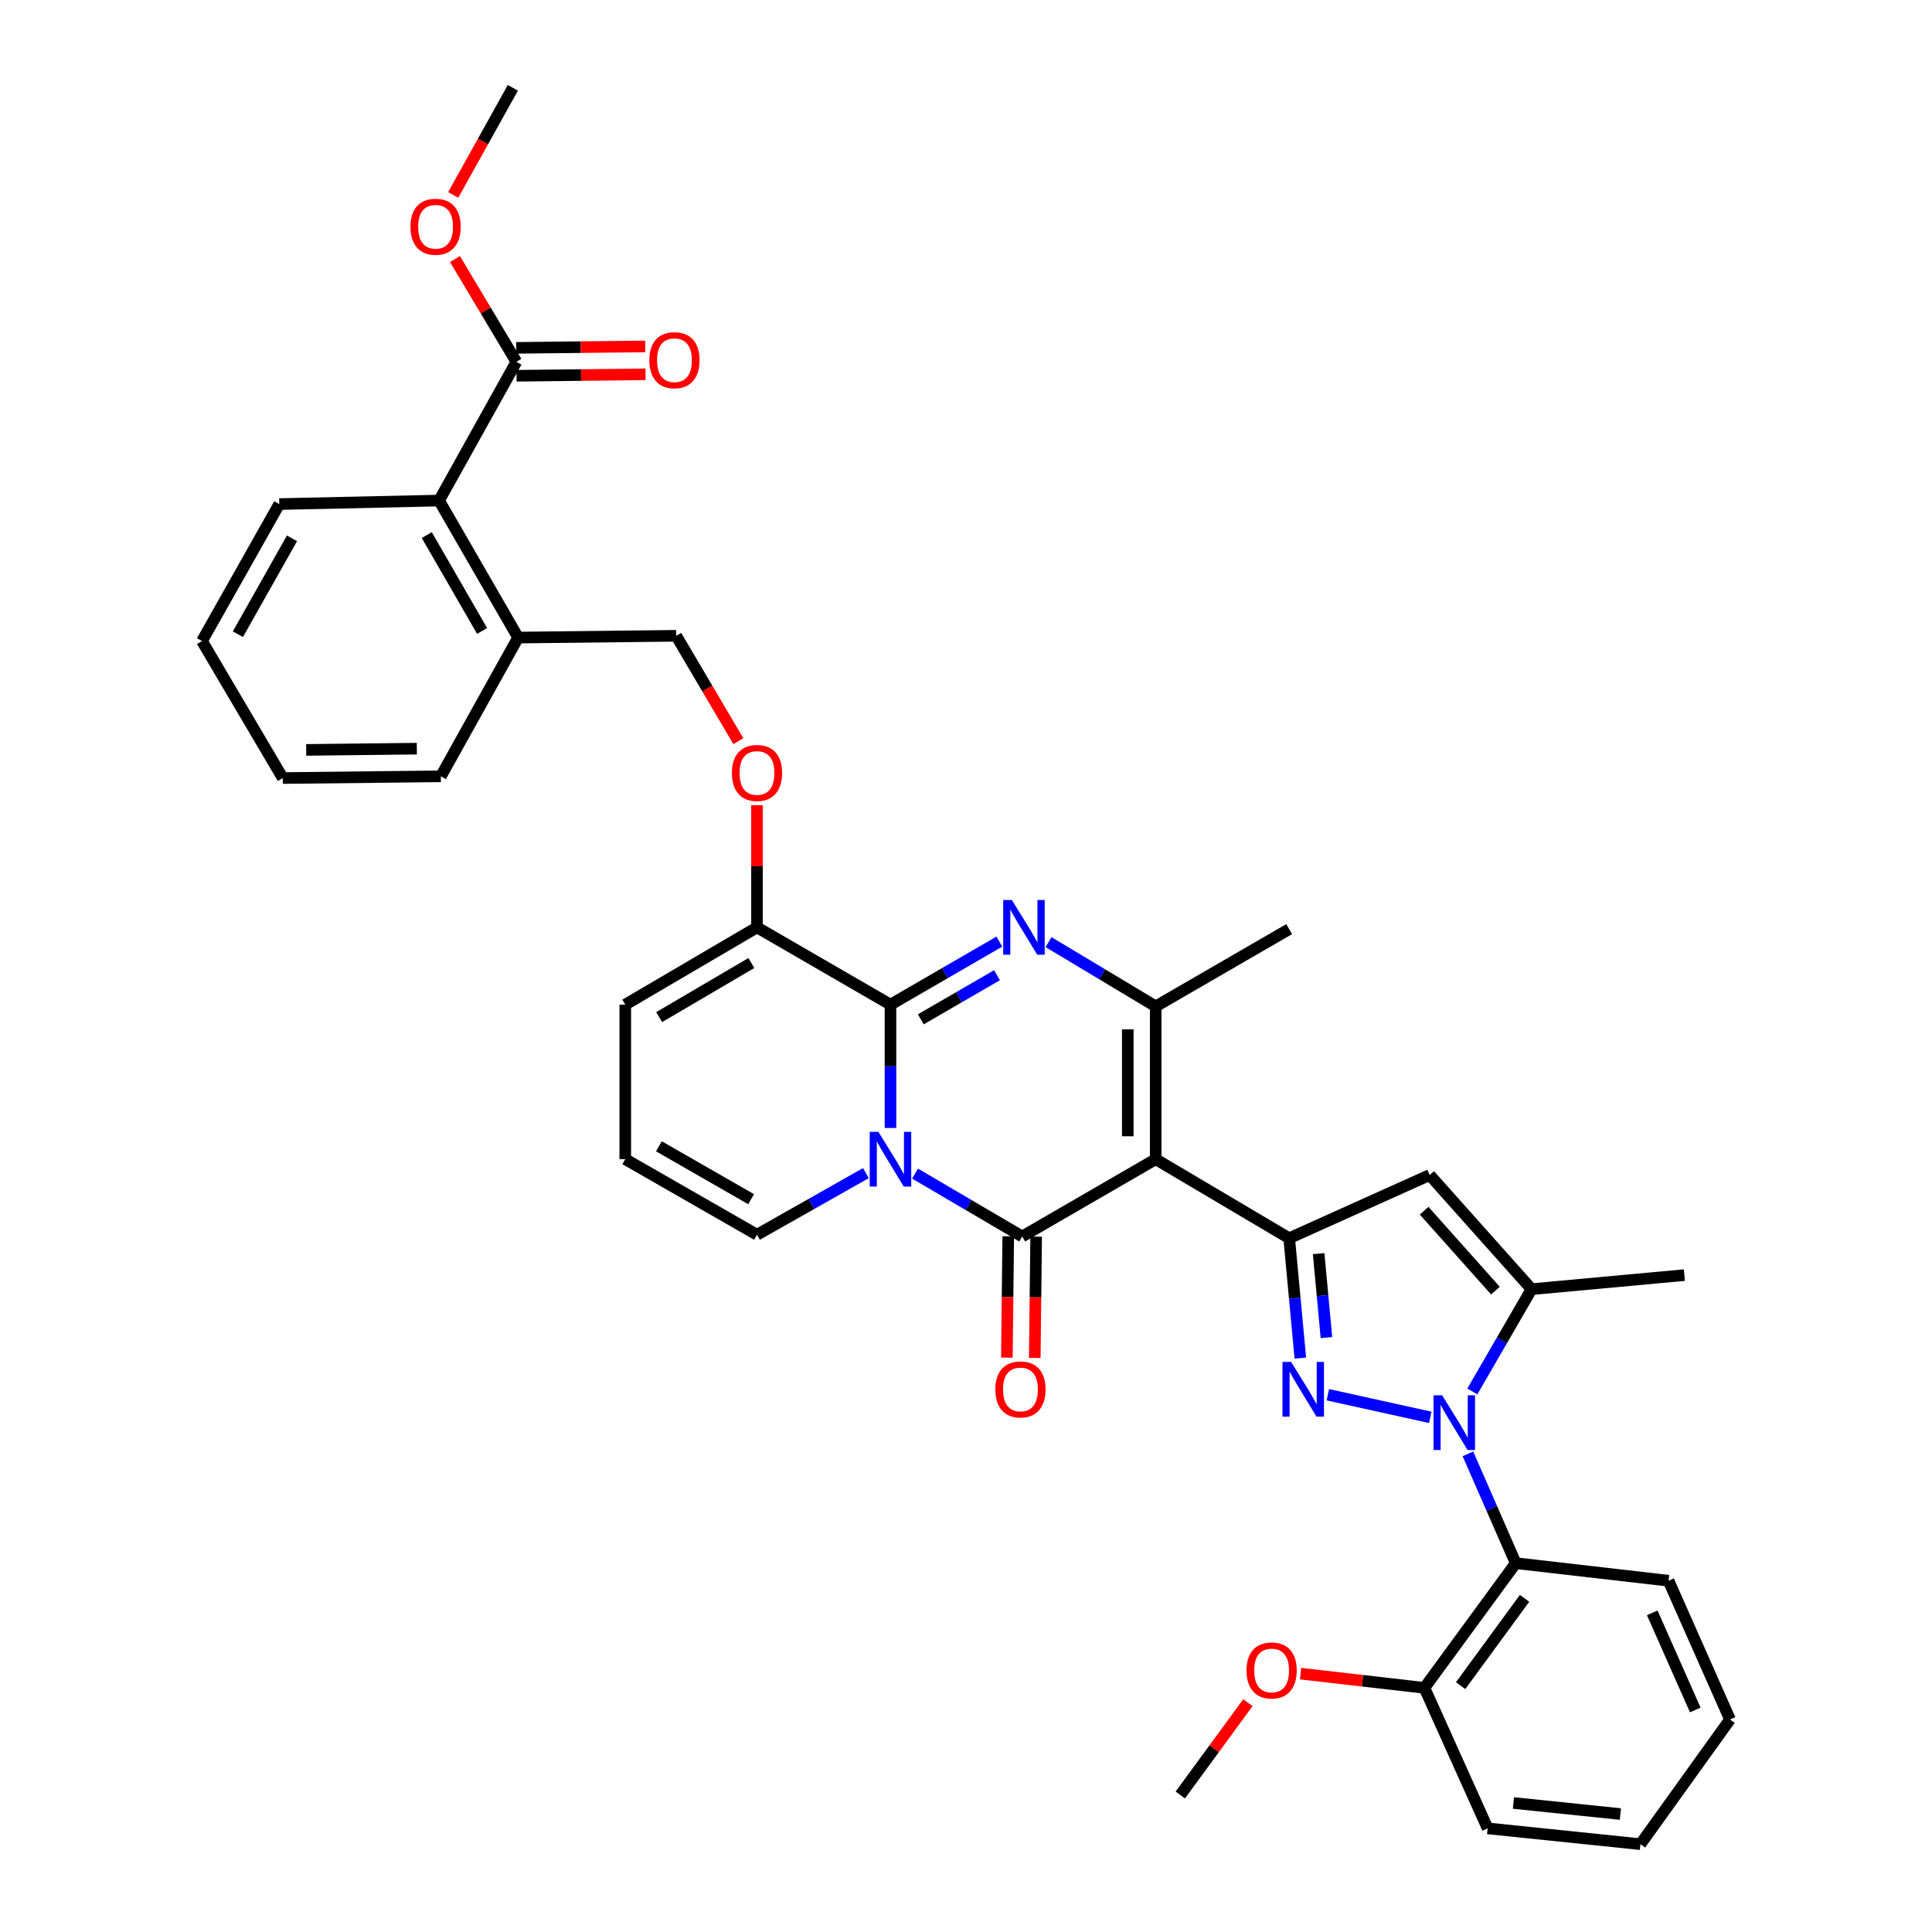 <?xml version='1.0' encoding='iso-8859-1'?>
<svg version='1.1' baseProfile='full'
              xmlns='http://www.w3.org/2000/svg'
                      xmlns:rdkit='http://www.rdkit.org/xml'
                      xmlns:xlink='http://www.w3.org/1999/xlink'
                  xml:space='preserve'
width='1000px' height='1000px' viewBox='0 0 1000 1000'>
<!-- END OF HEADER -->
<rect style='opacity:1.0;fill:#FFFFFF;stroke:none' width='1000' height='1000' x='0' y='0'> </rect>
<path class='bond-0' d='M 323.64,519.998 L 323.64,599.996' style='fill:none;fill-rule:evenodd;stroke:#000000;stroke-width:6px;stroke-linecap:butt;stroke-linejoin:miter;stroke-opacity:1' />
<path class='bond-1' d='M 323.64,519.998 L 391.818,480.002' style='fill:none;fill-rule:evenodd;stroke:#000000;stroke-width:6px;stroke-linecap:butt;stroke-linejoin:miter;stroke-opacity:1' />
<path class='bond-1' d='M 341.176,526.457 L 388.901,498.461' style='fill:none;fill-rule:evenodd;stroke:#000000;stroke-width:6px;stroke-linecap:butt;stroke-linejoin:miter;stroke-opacity:1' />
<path class='bond-2' d='M 323.64,599.996 L 391.818,639.093' style='fill:none;fill-rule:evenodd;stroke:#000000;stroke-width:6px;stroke-linecap:butt;stroke-linejoin:miter;stroke-opacity:1' />
<path class='bond-2' d='M 341.053,593.33 L 388.777,620.698' style='fill:none;fill-rule:evenodd;stroke:#000000;stroke-width:6px;stroke-linecap:butt;stroke-linejoin:miter;stroke-opacity:1' />
<path class='bond-3' d='M 391.818,639.093 L 420.003,623.145' style='fill:none;fill-rule:evenodd;stroke:#000000;stroke-width:6px;stroke-linecap:butt;stroke-linejoin:miter;stroke-opacity:1' />
<path class='bond-3' d='M 420.003,623.145 L 448.187,607.197' style='fill:none;fill-rule:evenodd;stroke:#0000FF;stroke-width:6px;stroke-linecap:butt;stroke-linejoin:miter;stroke-opacity:1' />
<path class='bond-4' d='M 391.818,480.002 L 460.911,519.998' style='fill:none;fill-rule:evenodd;stroke:#000000;stroke-width:6px;stroke-linecap:butt;stroke-linejoin:miter;stroke-opacity:1' />
<path class='bond-5' d='M 391.818,480.002 L 391.818,448.383' style='fill:none;fill-rule:evenodd;stroke:#000000;stroke-width:6px;stroke-linecap:butt;stroke-linejoin:miter;stroke-opacity:1' />
<path class='bond-5' d='M 391.818,448.383 L 391.818,416.764' style='fill:none;fill-rule:evenodd;stroke:#FF0000;stroke-width:6px;stroke-linecap:butt;stroke-linejoin:miter;stroke-opacity:1' />
<path class='bond-6' d='M 460.911,519.998 L 460.911,551.917' style='fill:none;fill-rule:evenodd;stroke:#000000;stroke-width:6px;stroke-linecap:butt;stroke-linejoin:miter;stroke-opacity:1' />
<path class='bond-6' d='M 460.911,551.917 L 460.911,583.836' style='fill:none;fill-rule:evenodd;stroke:#0000FF;stroke-width:6px;stroke-linecap:butt;stroke-linejoin:miter;stroke-opacity:1' />
<path class='bond-7' d='M 460.911,519.998 L 489.086,503.687' style='fill:none;fill-rule:evenodd;stroke:#000000;stroke-width:6px;stroke-linecap:butt;stroke-linejoin:miter;stroke-opacity:1' />
<path class='bond-7' d='M 489.086,503.687 L 517.261,487.375' style='fill:none;fill-rule:evenodd;stroke:#0000FF;stroke-width:6px;stroke-linecap:butt;stroke-linejoin:miter;stroke-opacity:1' />
<path class='bond-7' d='M 476.601,527.605 L 496.323,516.187' style='fill:none;fill-rule:evenodd;stroke:#000000;stroke-width:6px;stroke-linecap:butt;stroke-linejoin:miter;stroke-opacity:1' />
<path class='bond-7' d='M 496.323,516.187 L 516.045,504.77' style='fill:none;fill-rule:evenodd;stroke:#0000FF;stroke-width:6px;stroke-linecap:butt;stroke-linejoin:miter;stroke-opacity:1' />
<path class='bond-8' d='M 473.628,607.457 L 501.359,623.729' style='fill:none;fill-rule:evenodd;stroke:#0000FF;stroke-width:6px;stroke-linecap:butt;stroke-linejoin:miter;stroke-opacity:1' />
<path class='bond-8' d='M 501.359,623.729 L 529.09,640' style='fill:none;fill-rule:evenodd;stroke:#000000;stroke-width:6px;stroke-linecap:butt;stroke-linejoin:miter;stroke-opacity:1' />
<path class='bond-9' d='M 529.09,640 L 598.183,599.996' style='fill:none;fill-rule:evenodd;stroke:#000000;stroke-width:6px;stroke-linecap:butt;stroke-linejoin:miter;stroke-opacity:1' />
<path class='bond-10' d='M 521.868,639.917 L 521.508,671.314' style='fill:none;fill-rule:evenodd;stroke:#000000;stroke-width:6px;stroke-linecap:butt;stroke-linejoin:miter;stroke-opacity:1' />
<path class='bond-10' d='M 521.508,671.314 L 521.148,702.711' style='fill:none;fill-rule:evenodd;stroke:#FF0000;stroke-width:6px;stroke-linecap:butt;stroke-linejoin:miter;stroke-opacity:1' />
<path class='bond-10' d='M 536.311,640.082 L 535.952,671.48' style='fill:none;fill-rule:evenodd;stroke:#000000;stroke-width:6px;stroke-linecap:butt;stroke-linejoin:miter;stroke-opacity:1' />
<path class='bond-10' d='M 535.952,671.48 L 535.592,702.877' style='fill:none;fill-rule:evenodd;stroke:#FF0000;stroke-width:6px;stroke-linecap:butt;stroke-linejoin:miter;stroke-opacity:1' />
<path class='bond-11' d='M 598.183,599.996 L 598.183,520.912' style='fill:none;fill-rule:evenodd;stroke:#000000;stroke-width:6px;stroke-linecap:butt;stroke-linejoin:miter;stroke-opacity:1' />
<path class='bond-11' d='M 583.738,588.134 L 583.738,532.775' style='fill:none;fill-rule:evenodd;stroke:#000000;stroke-width:6px;stroke-linecap:butt;stroke-linejoin:miter;stroke-opacity:1' />
<path class='bond-12' d='M 598.183,599.996 L 667.276,640.906' style='fill:none;fill-rule:evenodd;stroke:#000000;stroke-width:6px;stroke-linecap:butt;stroke-linejoin:miter;stroke-opacity:1' />
<path class='bond-13' d='M 598.183,520.912 L 570.454,504.276' style='fill:none;fill-rule:evenodd;stroke:#000000;stroke-width:6px;stroke-linecap:butt;stroke-linejoin:miter;stroke-opacity:1' />
<path class='bond-13' d='M 570.454,504.276 L 542.724,487.639' style='fill:none;fill-rule:evenodd;stroke:#0000FF;stroke-width:6px;stroke-linecap:butt;stroke-linejoin:miter;stroke-opacity:1' />
<path class='bond-14' d='M 598.183,520.912 L 667.276,480.909' style='fill:none;fill-rule:evenodd;stroke:#000000;stroke-width:6px;stroke-linecap:butt;stroke-linejoin:miter;stroke-opacity:1' />
<path class='bond-15' d='M 382.161,383.626 L 366.081,356.357' style='fill:none;fill-rule:evenodd;stroke:#FF0000;stroke-width:6px;stroke-linecap:butt;stroke-linejoin:miter;stroke-opacity:1' />
<path class='bond-15' d='M 366.081,356.357 L 350.002,329.089' style='fill:none;fill-rule:evenodd;stroke:#000000;stroke-width:6px;stroke-linecap:butt;stroke-linejoin:miter;stroke-opacity:1' />
<path class='bond-16' d='M 667.276,640.906 L 670.161,671.937' style='fill:none;fill-rule:evenodd;stroke:#000000;stroke-width:6px;stroke-linecap:butt;stroke-linejoin:miter;stroke-opacity:1' />
<path class='bond-16' d='M 670.161,671.937 L 673.047,702.968' style='fill:none;fill-rule:evenodd;stroke:#0000FF;stroke-width:6px;stroke-linecap:butt;stroke-linejoin:miter;stroke-opacity:1' />
<path class='bond-16' d='M 682.524,648.878 L 684.544,670.6' style='fill:none;fill-rule:evenodd;stroke:#000000;stroke-width:6px;stroke-linecap:butt;stroke-linejoin:miter;stroke-opacity:1' />
<path class='bond-16' d='M 684.544,670.6 L 686.564,692.322' style='fill:none;fill-rule:evenodd;stroke:#0000FF;stroke-width:6px;stroke-linecap:butt;stroke-linejoin:miter;stroke-opacity:1' />
<path class='bond-17' d='M 667.276,640.906 L 739.996,608.182' style='fill:none;fill-rule:evenodd;stroke:#000000;stroke-width:6px;stroke-linecap:butt;stroke-linejoin:miter;stroke-opacity:1' />
<path class='bond-18' d='M 687.288,721.906 L 740.308,733.618' style='fill:none;fill-rule:evenodd;stroke:#0000FF;stroke-width:6px;stroke-linecap:butt;stroke-linejoin:miter;stroke-opacity:1' />
<path class='bond-19' d='M 762.078,720.205 L 777.402,693.74' style='fill:none;fill-rule:evenodd;stroke:#0000FF;stroke-width:6px;stroke-linecap:butt;stroke-linejoin:miter;stroke-opacity:1' />
<path class='bond-19' d='M 777.402,693.74 L 792.727,667.276' style='fill:none;fill-rule:evenodd;stroke:#000000;stroke-width:6px;stroke-linecap:butt;stroke-linejoin:miter;stroke-opacity:1' />
<path class='bond-20' d='M 759.786,752.505 L 772.164,780.797' style='fill:none;fill-rule:evenodd;stroke:#0000FF;stroke-width:6px;stroke-linecap:butt;stroke-linejoin:miter;stroke-opacity:1' />
<path class='bond-20' d='M 772.164,780.797 L 784.541,809.089' style='fill:none;fill-rule:evenodd;stroke:#000000;stroke-width:6px;stroke-linecap:butt;stroke-linejoin:miter;stroke-opacity:1' />
<path class='bond-21' d='M 792.727,667.276 L 739.996,608.182' style='fill:none;fill-rule:evenodd;stroke:#000000;stroke-width:6px;stroke-linecap:butt;stroke-linejoin:miter;stroke-opacity:1' />
<path class='bond-21' d='M 774.039,668.029 L 737.128,626.663' style='fill:none;fill-rule:evenodd;stroke:#000000;stroke-width:6px;stroke-linecap:butt;stroke-linejoin:miter;stroke-opacity:1' />
<path class='bond-22' d='M 792.727,667.276 L 871.818,659.997' style='fill:none;fill-rule:evenodd;stroke:#000000;stroke-width:6px;stroke-linecap:butt;stroke-linejoin:miter;stroke-opacity:1' />
<path class='bond-23' d='M 144.544,260.911 L 104.549,331.817' style='fill:none;fill-rule:evenodd;stroke:#000000;stroke-width:6px;stroke-linecap:butt;stroke-linejoin:miter;stroke-opacity:1' />
<path class='bond-23' d='M 151.126,278.643 L 123.129,328.278' style='fill:none;fill-rule:evenodd;stroke:#000000;stroke-width:6px;stroke-linecap:butt;stroke-linejoin:miter;stroke-opacity:1' />
<path class='bond-24' d='M 144.544,260.911 L 227.271,259.089' style='fill:none;fill-rule:evenodd;stroke:#000000;stroke-width:6px;stroke-linecap:butt;stroke-linejoin:miter;stroke-opacity:1' />
<path class='bond-25' d='M 104.549,331.817 L 146.366,402.724' style='fill:none;fill-rule:evenodd;stroke:#000000;stroke-width:6px;stroke-linecap:butt;stroke-linejoin:miter;stroke-opacity:1' />
<path class='bond-26' d='M 770,946.36 L 849.092,954.545' style='fill:none;fill-rule:evenodd;stroke:#000000;stroke-width:6px;stroke-linecap:butt;stroke-linejoin:miter;stroke-opacity:1' />
<path class='bond-26' d='M 783.351,933.22 L 838.715,938.95' style='fill:none;fill-rule:evenodd;stroke:#000000;stroke-width:6px;stroke-linecap:butt;stroke-linejoin:miter;stroke-opacity:1' />
<path class='bond-27' d='M 770,946.36 L 737.276,873.632' style='fill:none;fill-rule:evenodd;stroke:#000000;stroke-width:6px;stroke-linecap:butt;stroke-linejoin:miter;stroke-opacity:1' />
<path class='bond-28' d='M 849.092,954.545 L 895.451,890.002' style='fill:none;fill-rule:evenodd;stroke:#000000;stroke-width:6px;stroke-linecap:butt;stroke-linejoin:miter;stroke-opacity:1' />
<path class='bond-29' d='M 895.451,890.002 L 863.633,818.181' style='fill:none;fill-rule:evenodd;stroke:#000000;stroke-width:6px;stroke-linecap:butt;stroke-linejoin:miter;stroke-opacity:1' />
<path class='bond-29' d='M 877.472,885.08 L 855.199,834.805' style='fill:none;fill-rule:evenodd;stroke:#000000;stroke-width:6px;stroke-linecap:butt;stroke-linejoin:miter;stroke-opacity:1' />
<path class='bond-30' d='M 863.633,818.181 L 784.541,809.089' style='fill:none;fill-rule:evenodd;stroke:#000000;stroke-width:6px;stroke-linecap:butt;stroke-linejoin:miter;stroke-opacity:1' />
<path class='bond-31' d='M 784.541,809.089 L 737.276,873.632' style='fill:none;fill-rule:evenodd;stroke:#000000;stroke-width:6px;stroke-linecap:butt;stroke-linejoin:miter;stroke-opacity:1' />
<path class='bond-31' d='M 789.105,827.305 L 756.019,872.485' style='fill:none;fill-rule:evenodd;stroke:#000000;stroke-width:6px;stroke-linecap:butt;stroke-linejoin:miter;stroke-opacity:1' />
<path class='bond-32' d='M 737.276,873.632 L 705.225,869.951' style='fill:none;fill-rule:evenodd;stroke:#000000;stroke-width:6px;stroke-linecap:butt;stroke-linejoin:miter;stroke-opacity:1' />
<path class='bond-32' d='M 705.225,869.951 L 673.174,866.27' style='fill:none;fill-rule:evenodd;stroke:#FF0000;stroke-width:6px;stroke-linecap:butt;stroke-linejoin:miter;stroke-opacity:1' />
<path class='bond-33' d='M 645.908,881.308 L 628.409,905.2' style='fill:none;fill-rule:evenodd;stroke:#FF0000;stroke-width:6px;stroke-linecap:butt;stroke-linejoin:miter;stroke-opacity:1' />
<path class='bond-33' d='M 628.409,905.2 L 610.91,929.091' style='fill:none;fill-rule:evenodd;stroke:#000000;stroke-width:6px;stroke-linecap:butt;stroke-linejoin:miter;stroke-opacity:1' />
<path class='bond-34' d='M 146.366,402.724 L 228.186,401.817' style='fill:none;fill-rule:evenodd;stroke:#000000;stroke-width:6px;stroke-linecap:butt;stroke-linejoin:miter;stroke-opacity:1' />
<path class='bond-34' d='M 158.479,388.144 L 215.753,387.51' style='fill:none;fill-rule:evenodd;stroke:#000000;stroke-width:6px;stroke-linecap:butt;stroke-linejoin:miter;stroke-opacity:1' />
<path class='bond-35' d='M 228.186,401.817 L 268.181,330.004' style='fill:none;fill-rule:evenodd;stroke:#000000;stroke-width:6px;stroke-linecap:butt;stroke-linejoin:miter;stroke-opacity:1' />
<path class='bond-36' d='M 268.181,330.004 L 227.271,259.089' style='fill:none;fill-rule:evenodd;stroke:#000000;stroke-width:6px;stroke-linecap:butt;stroke-linejoin:miter;stroke-opacity:1' />
<path class='bond-36' d='M 249.533,326.585 L 220.896,276.944' style='fill:none;fill-rule:evenodd;stroke:#000000;stroke-width:6px;stroke-linecap:butt;stroke-linejoin:miter;stroke-opacity:1' />
<path class='bond-37' d='M 268.181,330.004 L 350.002,329.089' style='fill:none;fill-rule:evenodd;stroke:#000000;stroke-width:6px;stroke-linecap:butt;stroke-linejoin:miter;stroke-opacity:1' />
<path class='bond-38' d='M 227.271,259.089 L 267.274,187.276' style='fill:none;fill-rule:evenodd;stroke:#000000;stroke-width:6px;stroke-linecap:butt;stroke-linejoin:miter;stroke-opacity:1' />
<path class='bond-39' d='M 267.355,194.498 L 300.743,194.124' style='fill:none;fill-rule:evenodd;stroke:#000000;stroke-width:6px;stroke-linecap:butt;stroke-linejoin:miter;stroke-opacity:1' />
<path class='bond-39' d='M 300.743,194.124 L 334.13,193.751' style='fill:none;fill-rule:evenodd;stroke:#FF0000;stroke-width:6px;stroke-linecap:butt;stroke-linejoin:miter;stroke-opacity:1' />
<path class='bond-39' d='M 267.194,180.054 L 300.581,179.681' style='fill:none;fill-rule:evenodd;stroke:#000000;stroke-width:6px;stroke-linecap:butt;stroke-linejoin:miter;stroke-opacity:1' />
<path class='bond-39' d='M 300.581,179.681 L 333.968,179.307' style='fill:none;fill-rule:evenodd;stroke:#FF0000;stroke-width:6px;stroke-linecap:butt;stroke-linejoin:miter;stroke-opacity:1' />
<path class='bond-40' d='M 267.274,187.276 L 251.384,160.675' style='fill:none;fill-rule:evenodd;stroke:#000000;stroke-width:6px;stroke-linecap:butt;stroke-linejoin:miter;stroke-opacity:1' />
<path class='bond-40' d='M 251.384,160.675 L 235.493,134.074' style='fill:none;fill-rule:evenodd;stroke:#FF0000;stroke-width:6px;stroke-linecap:butt;stroke-linejoin:miter;stroke-opacity:1' />
<path class='bond-41' d='M 234.576,100.901 L 250.015,73.178' style='fill:none;fill-rule:evenodd;stroke:#FF0000;stroke-width:6px;stroke-linecap:butt;stroke-linejoin:miter;stroke-opacity:1' />
<path class='bond-41' d='M 250.015,73.178 L 265.453,45.455' style='fill:none;fill-rule:evenodd;stroke:#000000;stroke-width:6px;stroke-linecap:butt;stroke-linejoin:miter;stroke-opacity:1' />
<path  class='atom-5' d='M 454.651 585.836
L 463.931 600.836
Q 464.851 602.316, 466.331 604.996
Q 467.811 607.676, 467.891 607.836
L 467.891 585.836
L 471.651 585.836
L 471.651 614.156
L 467.771 614.156
L 457.811 597.756
Q 456.651 595.836, 455.411 593.636
Q 454.211 591.436, 453.851 590.756
L 453.851 614.156
L 450.171 614.156
L 450.171 585.836
L 454.651 585.836
' fill='#0000FF'/>
<path  class='atom-9' d='M 523.736 465.842
L 533.016 480.842
Q 533.936 482.322, 535.416 485.002
Q 536.896 487.682, 536.976 487.842
L 536.976 465.842
L 540.736 465.842
L 540.736 494.162
L 536.856 494.162
L 526.896 477.762
Q 525.736 475.842, 524.496 473.642
Q 523.296 471.442, 522.936 470.762
L 522.936 494.162
L 519.256 494.162
L 519.256 465.842
L 523.736 465.842
' fill='#0000FF'/>
<path  class='atom-10' d='M 378.818 400.084
Q 378.818 393.284, 382.178 389.484
Q 385.538 385.684, 391.818 385.684
Q 398.098 385.684, 401.458 389.484
Q 404.818 393.284, 404.818 400.084
Q 404.818 406.964, 401.418 410.884
Q 398.018 414.764, 391.818 414.764
Q 385.578 414.764, 382.178 410.884
Q 378.818 407.004, 378.818 400.084
M 391.818 411.564
Q 396.138 411.564, 398.458 408.684
Q 400.818 405.764, 400.818 400.084
Q 400.818 394.524, 398.458 391.724
Q 396.138 388.884, 391.818 388.884
Q 387.498 388.884, 385.138 391.684
Q 382.818 394.484, 382.818 400.084
Q 382.818 405.804, 385.138 408.684
Q 387.498 411.564, 391.818 411.564
' fill='#FF0000'/>
<path  class='atom-12' d='M 515.183 719.172
Q 515.183 712.372, 518.543 708.572
Q 521.903 704.772, 528.183 704.772
Q 534.463 704.772, 537.823 708.572
Q 541.183 712.372, 541.183 719.172
Q 541.183 726.052, 537.783 729.972
Q 534.383 733.852, 528.183 733.852
Q 521.943 733.852, 518.543 729.972
Q 515.183 726.092, 515.183 719.172
M 528.183 730.652
Q 532.503 730.652, 534.823 727.772
Q 537.183 724.852, 537.183 719.172
Q 537.183 713.612, 534.823 710.812
Q 532.503 707.972, 528.183 707.972
Q 523.863 707.972, 521.503 710.772
Q 519.183 713.572, 519.183 719.172
Q 519.183 724.892, 521.503 727.772
Q 523.863 730.652, 528.183 730.652
' fill='#FF0000'/>
<path  class='atom-14' d='M 668.286 704.932
L 677.566 719.932
Q 678.486 721.412, 679.966 724.092
Q 681.446 726.772, 681.526 726.932
L 681.526 704.932
L 685.286 704.932
L 685.286 733.252
L 681.406 733.252
L 671.446 716.852
Q 670.286 714.932, 669.046 712.732
Q 667.846 710.532, 667.486 709.852
L 667.486 733.252
L 663.806 733.252
L 663.806 704.932
L 668.286 704.932
' fill='#0000FF'/>
<path  class='atom-15' d='M 746.463 722.201
L 755.743 737.201
Q 756.663 738.681, 758.143 741.361
Q 759.623 744.041, 759.703 744.201
L 759.703 722.201
L 763.463 722.201
L 763.463 750.521
L 759.583 750.521
L 749.623 734.121
Q 748.463 732.201, 747.223 730.001
Q 746.023 727.801, 745.663 727.121
L 745.663 750.521
L 741.983 750.521
L 741.983 722.201
L 746.463 722.201
' fill='#0000FF'/>
<path  class='atom-27' d='M 645.184 864.628
Q 645.184 857.828, 648.544 854.028
Q 651.904 850.228, 658.184 850.228
Q 664.464 850.228, 667.824 854.028
Q 671.184 857.828, 671.184 864.628
Q 671.184 871.508, 667.784 875.428
Q 664.384 879.308, 658.184 879.308
Q 651.944 879.308, 648.544 875.428
Q 645.184 871.548, 645.184 864.628
M 658.184 876.108
Q 662.504 876.108, 664.824 873.228
Q 667.184 870.308, 667.184 864.628
Q 667.184 859.068, 664.824 856.268
Q 662.504 853.428, 658.184 853.428
Q 653.864 853.428, 651.504 856.228
Q 649.184 859.028, 649.184 864.628
Q 649.184 870.348, 651.504 873.228
Q 653.864 876.108, 658.184 876.108
' fill='#FF0000'/>
<path  class='atom-35' d='M 336.095 186.441
Q 336.095 179.641, 339.455 175.841
Q 342.815 172.041, 349.095 172.041
Q 355.375 172.041, 358.735 175.841
Q 362.095 179.641, 362.095 186.441
Q 362.095 193.321, 358.695 197.241
Q 355.295 201.121, 349.095 201.121
Q 342.855 201.121, 339.455 197.241
Q 336.095 193.361, 336.095 186.441
M 349.095 197.921
Q 353.415 197.921, 355.735 195.041
Q 358.095 192.121, 358.095 186.441
Q 358.095 180.881, 355.735 178.081
Q 353.415 175.241, 349.095 175.241
Q 344.775 175.241, 342.415 178.041
Q 340.095 180.841, 340.095 186.441
Q 340.095 192.161, 342.415 195.041
Q 344.775 197.921, 349.095 197.921
' fill='#FF0000'/>
<path  class='atom-36' d='M 212.458 117.356
Q 212.458 110.556, 215.818 106.756
Q 219.178 102.956, 225.458 102.956
Q 231.738 102.956, 235.098 106.756
Q 238.458 110.556, 238.458 117.356
Q 238.458 124.236, 235.058 128.156
Q 231.658 132.036, 225.458 132.036
Q 219.218 132.036, 215.818 128.156
Q 212.458 124.276, 212.458 117.356
M 225.458 128.836
Q 229.778 128.836, 232.098 125.956
Q 234.458 123.036, 234.458 117.356
Q 234.458 111.796, 232.098 108.996
Q 229.778 106.156, 225.458 106.156
Q 221.138 106.156, 218.778 108.956
Q 216.458 111.756, 216.458 117.356
Q 216.458 123.076, 218.778 125.956
Q 221.138 128.836, 225.458 128.836
' fill='#FF0000'/>
</svg>

